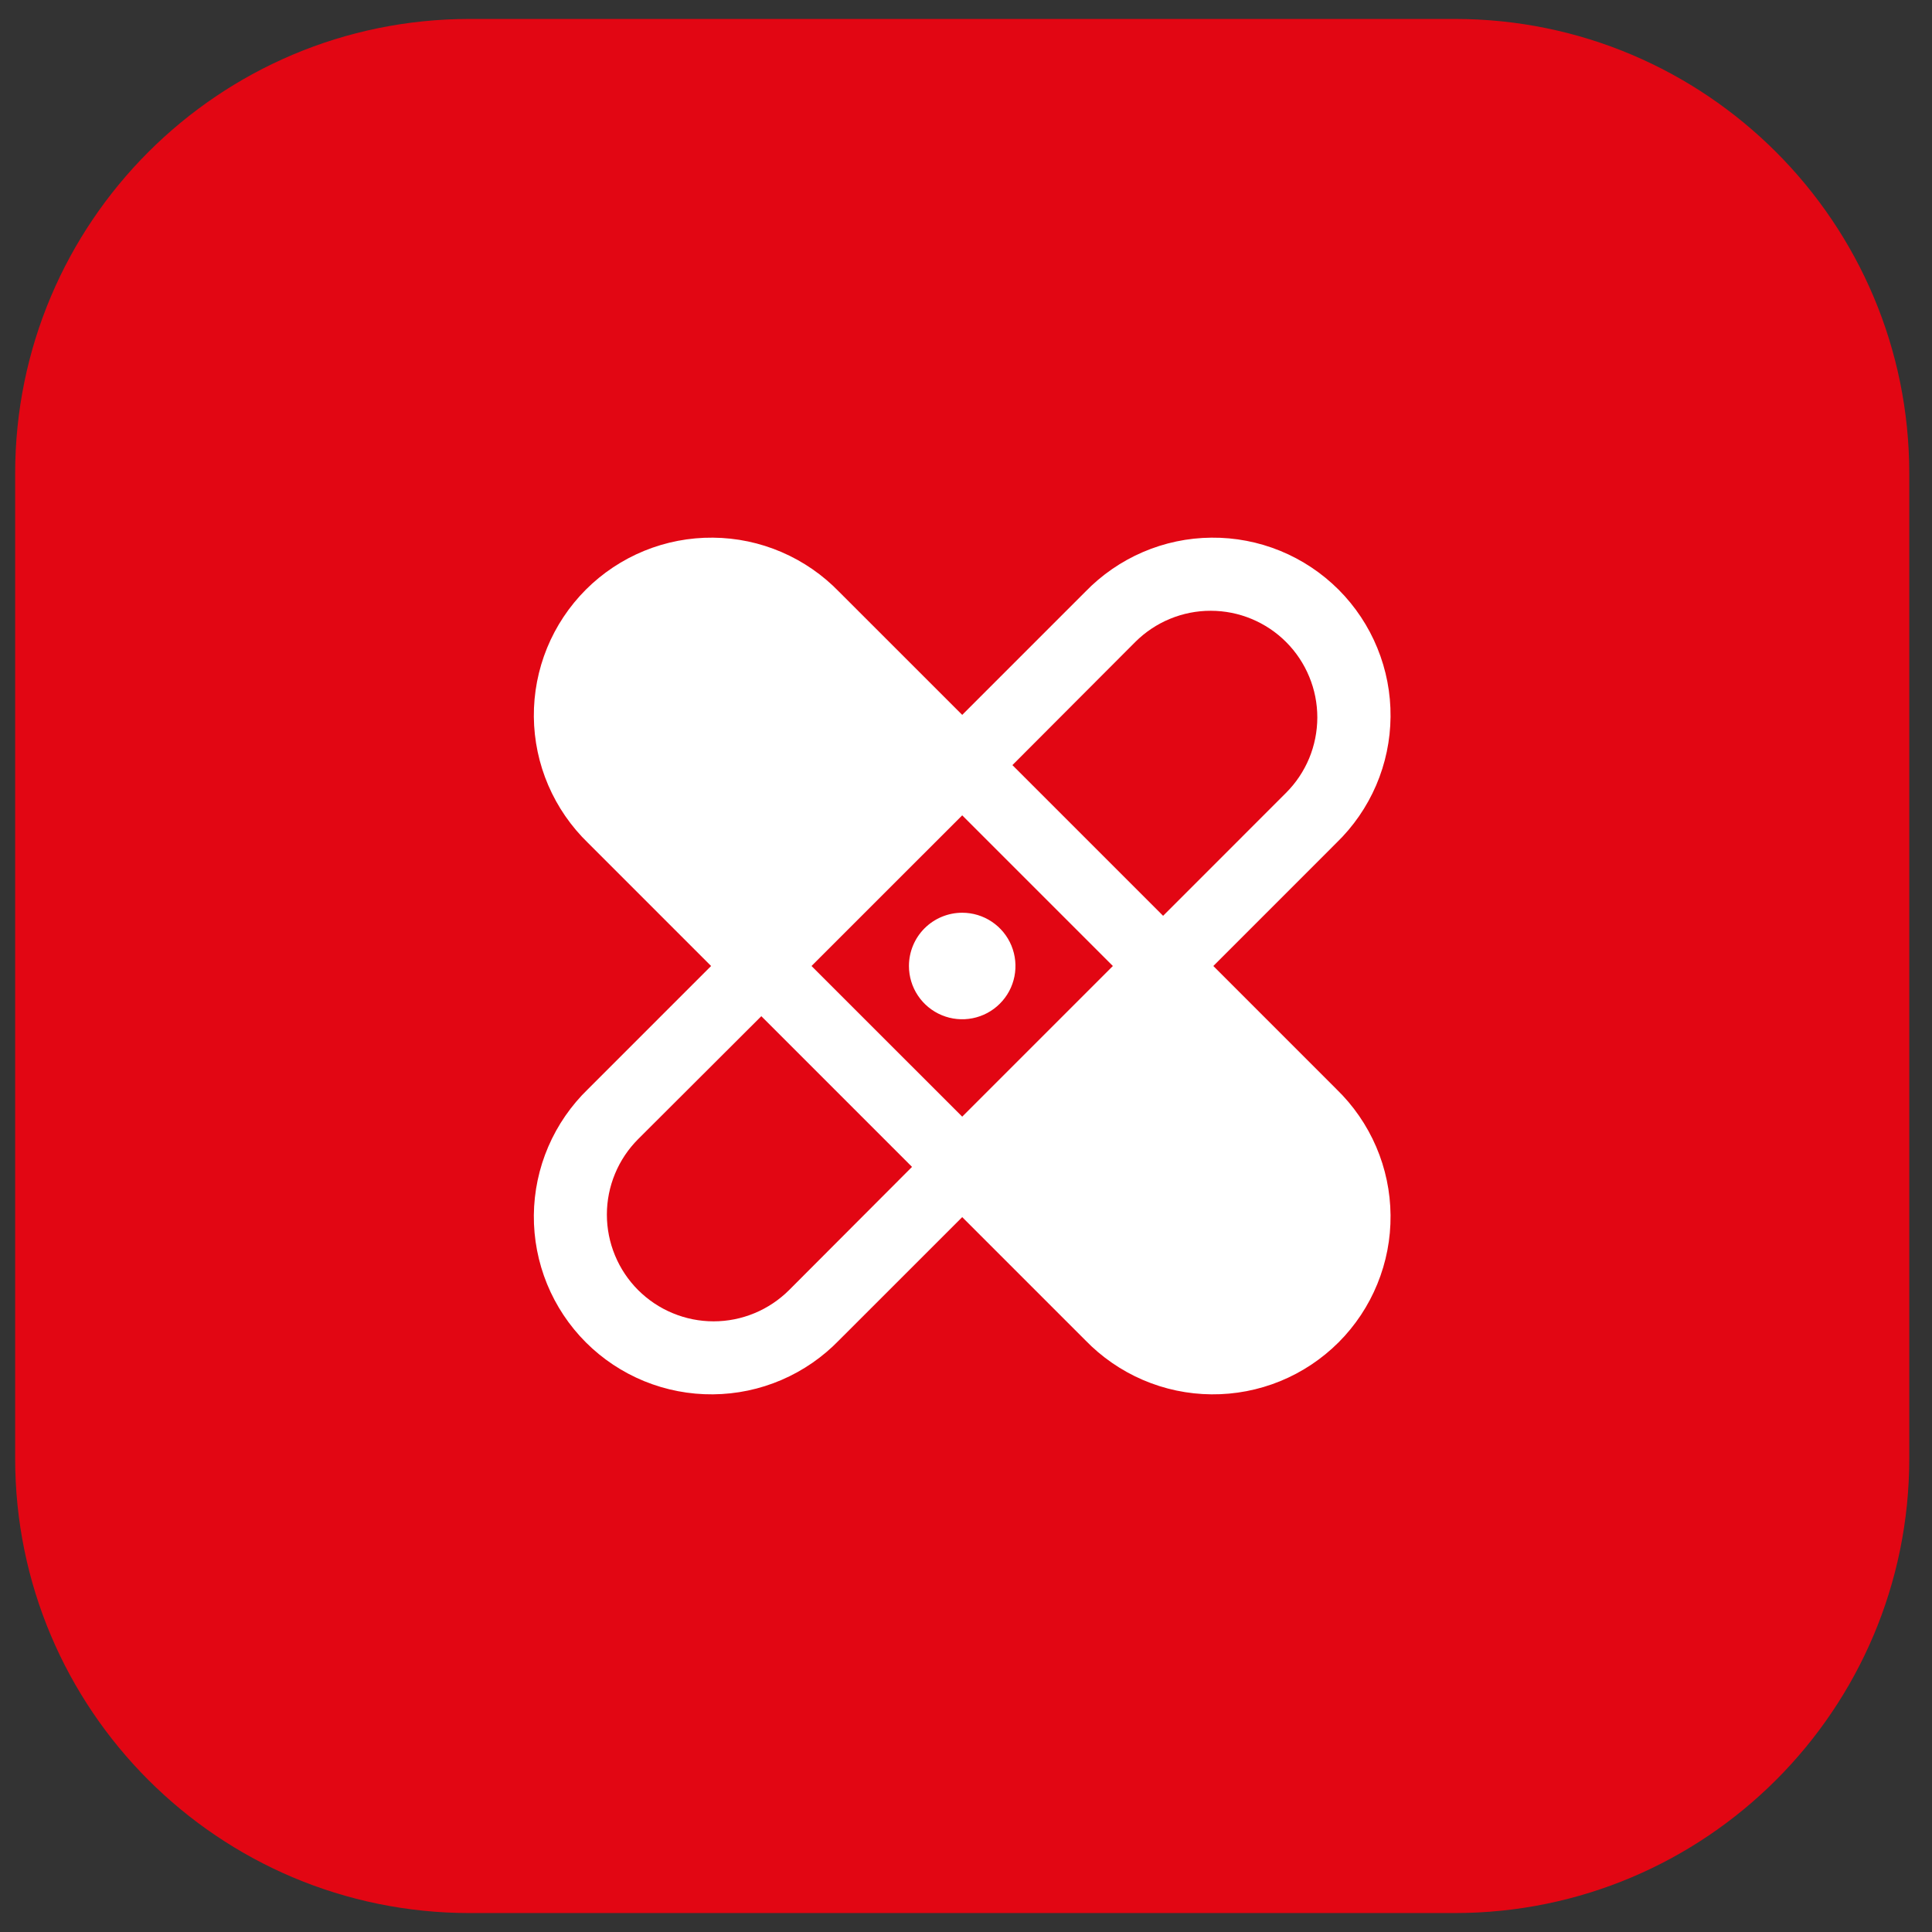 <?xml version="1.0" encoding="UTF-8"?> <svg xmlns="http://www.w3.org/2000/svg" width="51" height="51" viewBox="0 0 51 51" fill="none"><rect x="0" y="0" width="51" height="51" fill="#333333" stroke="none"/><path d="M0.4 12.5C0.4 5.873 5.772 0.5 12.4 0.5H38.4C45.027 0.5 50.4 5.873 50.4 12.5V38.5C50.4 45.127 45.027 50.5 38.4 50.5H12.4C5.772 50.5 0.4 45.127 0.4 38.5V12.5Z" fill="#E20613"></path><path d="M25.4 24.094C25.678 24.094 25.95 24.176 26.181 24.331C26.412 24.485 26.593 24.705 26.699 24.962C26.805 25.219 26.833 25.502 26.779 25.774C26.725 26.047 26.591 26.298 26.394 26.494C26.198 26.691 25.947 26.825 25.674 26.879C25.401 26.933 25.119 26.906 24.862 26.799C24.605 26.693 24.385 26.512 24.231 26.281C24.076 26.05 23.994 25.778 23.994 25.5C23.994 25.127 24.142 24.769 24.405 24.506C24.669 24.242 25.027 24.094 25.4 24.094ZM35.276 28.748C35.724 29.181 36.081 29.698 36.327 30.27C36.573 30.842 36.702 31.457 36.707 32.079C36.713 32.702 36.594 33.319 36.358 33.895C36.123 34.471 35.775 34.995 35.335 35.435C34.894 35.875 34.371 36.223 33.795 36.459C33.219 36.694 32.602 36.813 31.979 36.807C31.357 36.802 30.742 36.673 30.17 36.427C29.598 36.181 29.081 35.824 28.648 35.377L25.4 32.129L22.151 35.377C21.719 35.824 21.202 36.181 20.63 36.427C20.058 36.673 19.443 36.802 18.82 36.807C18.198 36.813 17.581 36.694 17.005 36.459C16.429 36.223 15.905 35.875 15.465 35.435C15.025 34.995 14.677 34.471 14.441 33.895C14.206 33.319 14.087 32.702 14.092 32.079C14.098 31.457 14.227 30.842 14.473 30.27C14.719 29.698 15.076 29.181 15.523 28.748L18.771 25.5L15.523 22.252C15.076 21.819 14.719 21.302 14.473 20.73C14.227 20.158 14.098 19.543 14.092 18.921C14.087 18.298 14.206 17.681 14.441 17.105C14.677 16.529 15.025 16.006 15.465 15.565C15.905 15.125 16.429 14.777 17.005 14.541C17.581 14.306 18.198 14.187 18.82 14.193C19.443 14.198 20.058 14.327 20.63 14.573C21.202 14.819 21.719 15.176 22.151 15.623L25.4 18.871L28.648 15.623C29.081 15.176 29.598 14.819 30.17 14.573C30.742 14.327 31.357 14.198 31.979 14.193C32.602 14.187 33.219 14.306 33.795 14.541C34.371 14.777 34.894 15.125 35.335 15.565C35.775 16.006 36.123 16.529 36.358 17.105C36.594 17.681 36.713 18.298 36.707 18.921C36.702 19.543 36.573 20.158 36.327 20.73C36.081 21.302 35.724 21.819 35.276 22.252L32.029 25.5L35.276 28.748ZM24.075 30.803L20.097 26.825L16.845 30.07C16.584 30.332 16.376 30.642 16.235 30.984C16.093 31.326 16.02 31.692 16.02 32.062C16.02 32.432 16.093 32.799 16.235 33.141C16.376 33.483 16.584 33.793 16.845 34.055C17.107 34.316 17.417 34.524 17.759 34.665C18.101 34.807 18.467 34.88 18.837 34.88C19.207 34.88 19.574 34.807 19.916 34.665C20.257 34.524 20.568 34.316 20.83 34.055L24.075 30.803ZM29.377 25.5L25.4 21.523L21.422 25.5L25.4 29.477L29.377 25.5ZM33.947 20.93C34.209 20.669 34.417 20.358 34.559 20.017C34.7 19.676 34.773 19.31 34.774 18.94C34.774 18.57 34.702 18.204 34.56 17.863C34.419 17.521 34.212 17.21 33.951 16.949C33.69 16.687 33.38 16.48 33.038 16.338C32.697 16.196 32.331 16.123 31.961 16.123C31.592 16.122 31.226 16.195 30.884 16.336C30.542 16.477 30.232 16.684 29.97 16.945L26.725 20.197L30.703 24.175L33.947 20.93Z" fill="white"></path></svg> 